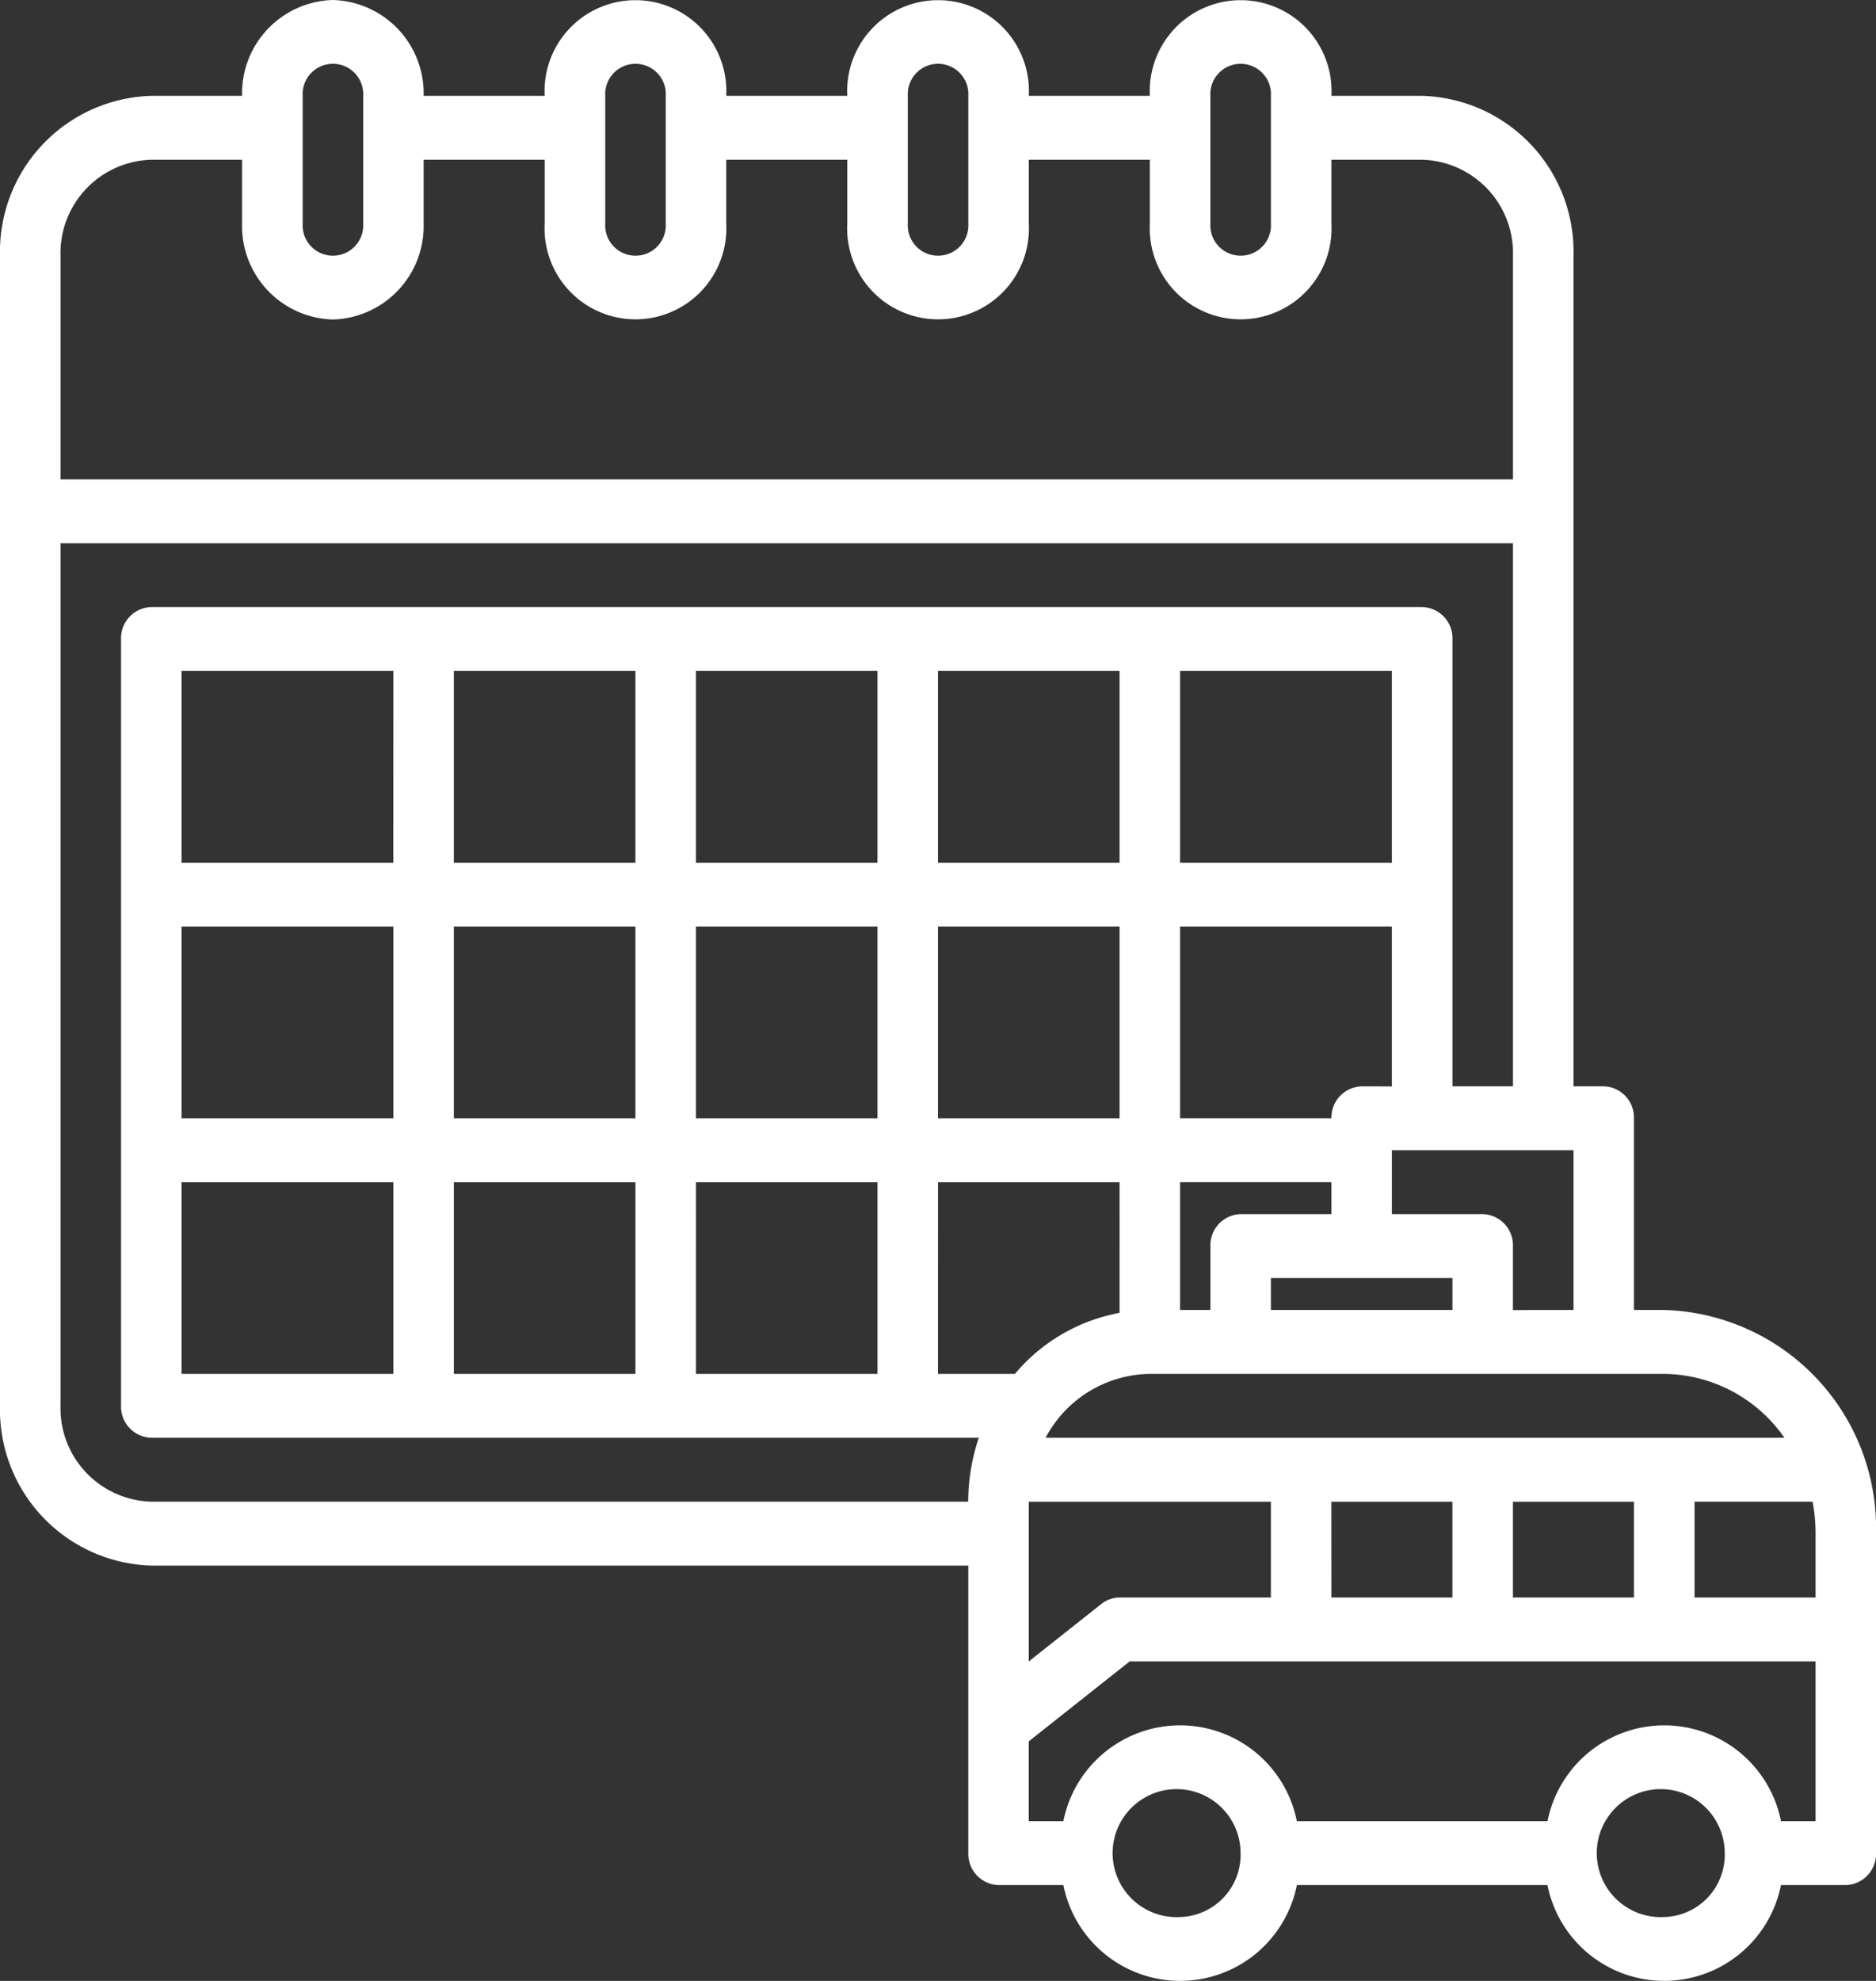 <?xml version="1.0" encoding="UTF-8"?>
<svg xmlns="http://www.w3.org/2000/svg" width="75.946" height="80.165" viewBox="0 0 75.946 80.165">
  <rect x="0" y="0" width="75.946" height="80.165" fill="#333333" stroke="none"/>
  <path id="transfert" d="M68.371,54.013H67.146V46.255a1.26,1.26,0,0,0-1.225-1.293H64.7V11.344a6.309,6.309,0,0,0-6.125-6.465H54.9a3.68,3.68,0,1,0-7.35,0h-4.9a3.68,3.68,0,1,0-7.35,0H30.4a3.68,3.68,0,1,0-7.35,0h-4.9A3.781,3.781,0,0,0,14.474,1,3.781,3.781,0,0,0,10.8,4.879H7.125A6.309,6.309,0,0,0,1,11.344V57.892a6.309,6.309,0,0,0,6.125,6.465H40.2V75.994a1.26,1.26,0,0,0,1.225,1.293h2.624a4.819,4.819,0,0,0,9.452,0H63.646a4.819,4.819,0,0,0,9.452,0h2.624a1.26,1.26,0,0,0,1.225-1.293V63.064A8.833,8.833,0,0,0,68.371,54.013Zm4.868,5.172H43.329A4.844,4.844,0,0,1,47.547,56.6H68.371a6,6,0,0,1,4.868,2.586ZM74.5,63.064V65.65H69.6V61.771h4.777A6.812,6.812,0,0,1,74.5,63.064Zm-18.374-18.1A1.26,1.26,0,0,0,54.9,46.255H48.772V38.5h8.575v6.465ZM59.8,54.013h-7.35V52.72H59.8Zm-8.575-3.879A1.26,1.26,0,0,0,50,51.427v2.586H48.772V48.841H54.9v1.293ZM29.173,38.5h7.35v7.758h-7.35Zm-2.45,7.758h-7.35V38.5h7.35ZM38.973,38.5h7.35v7.758h-7.35Zm18.374-2.586H48.772V28.153h8.575Zm-11.024,0h-7.35V28.153h7.35Zm-9.8,0h-7.35V28.153h7.35Zm-9.8,0h-7.35V28.153h7.35Zm-9.8,0H8.35V28.153h8.575ZM8.35,38.5h8.575v7.758H8.35Zm0,10.344h8.575V56.6H8.35Zm11.024,0h7.35V56.6h-7.35Zm9.8,0h7.35V56.6h-7.35Zm9.8,0h7.35V54.13a7.254,7.254,0,0,0-4.238,2.47H38.973Zm3.675,12.93h9.8V65.65H46.323a1.183,1.183,0,0,0-.735.259l-2.94,2.327Zm12.249,0h4.9V65.65H54.9Zm7.35,0h4.9V65.65h-4.9Zm0-7.758V51.427a1.26,1.26,0,0,0-1.225-1.293H57.347V47.548H64.7v6.465ZM50,4.879a1.227,1.227,0,1,1,2.45,0v5.172a1.227,1.227,0,1,1-2.45,0Zm-12.249,0a1.227,1.227,0,1,1,2.45,0v5.172a1.227,1.227,0,1,1-2.45,0Zm-12.249,0a1.227,1.227,0,1,1,2.45,0v5.172a1.227,1.227,0,1,1-2.45,0Zm-12.249,0a1.227,1.227,0,1,1,2.45,0v5.172a1.227,1.227,0,1,1-2.45,0ZM7.125,7.465H10.8v2.586a3.781,3.781,0,0,0,3.675,3.879,3.781,3.781,0,0,0,3.675-3.879V7.465h4.9v2.586a3.68,3.68,0,1,0,7.35,0V7.465h4.9v2.586a3.68,3.68,0,1,0,7.35,0V7.465h4.9v2.586a3.68,3.68,0,1,0,7.35,0V7.465h3.675a3.781,3.781,0,0,1,3.675,3.879V20.4H3.45V11.344A3.781,3.781,0,0,1,7.125,7.465Zm0,54.306A3.781,3.781,0,0,1,3.45,57.892V22.981h58.8V44.962H59.8V26.86a1.26,1.26,0,0,0-1.225-1.293H7.125A1.26,1.26,0,0,0,5.9,26.86V57.892a1.26,1.26,0,0,0,1.225,1.293h33.5a8.113,8.113,0,0,0-.429,2.586ZM48.772,78.58a2.59,2.59,0,1,1,2.45-2.586A2.521,2.521,0,0,1,48.772,78.58Zm19.6,0a2.59,2.59,0,1,1,2.45-2.586A2.521,2.521,0,0,1,68.371,78.58ZM73.1,74.7a4.819,4.819,0,0,0-9.452,0H53.5a4.819,4.819,0,0,0-9.452,0h-1.4V71.469l4.083-3.233H74.5V74.7Z" transform="translate(-1 -1)" fill="#ffffff"></path>
</svg>
